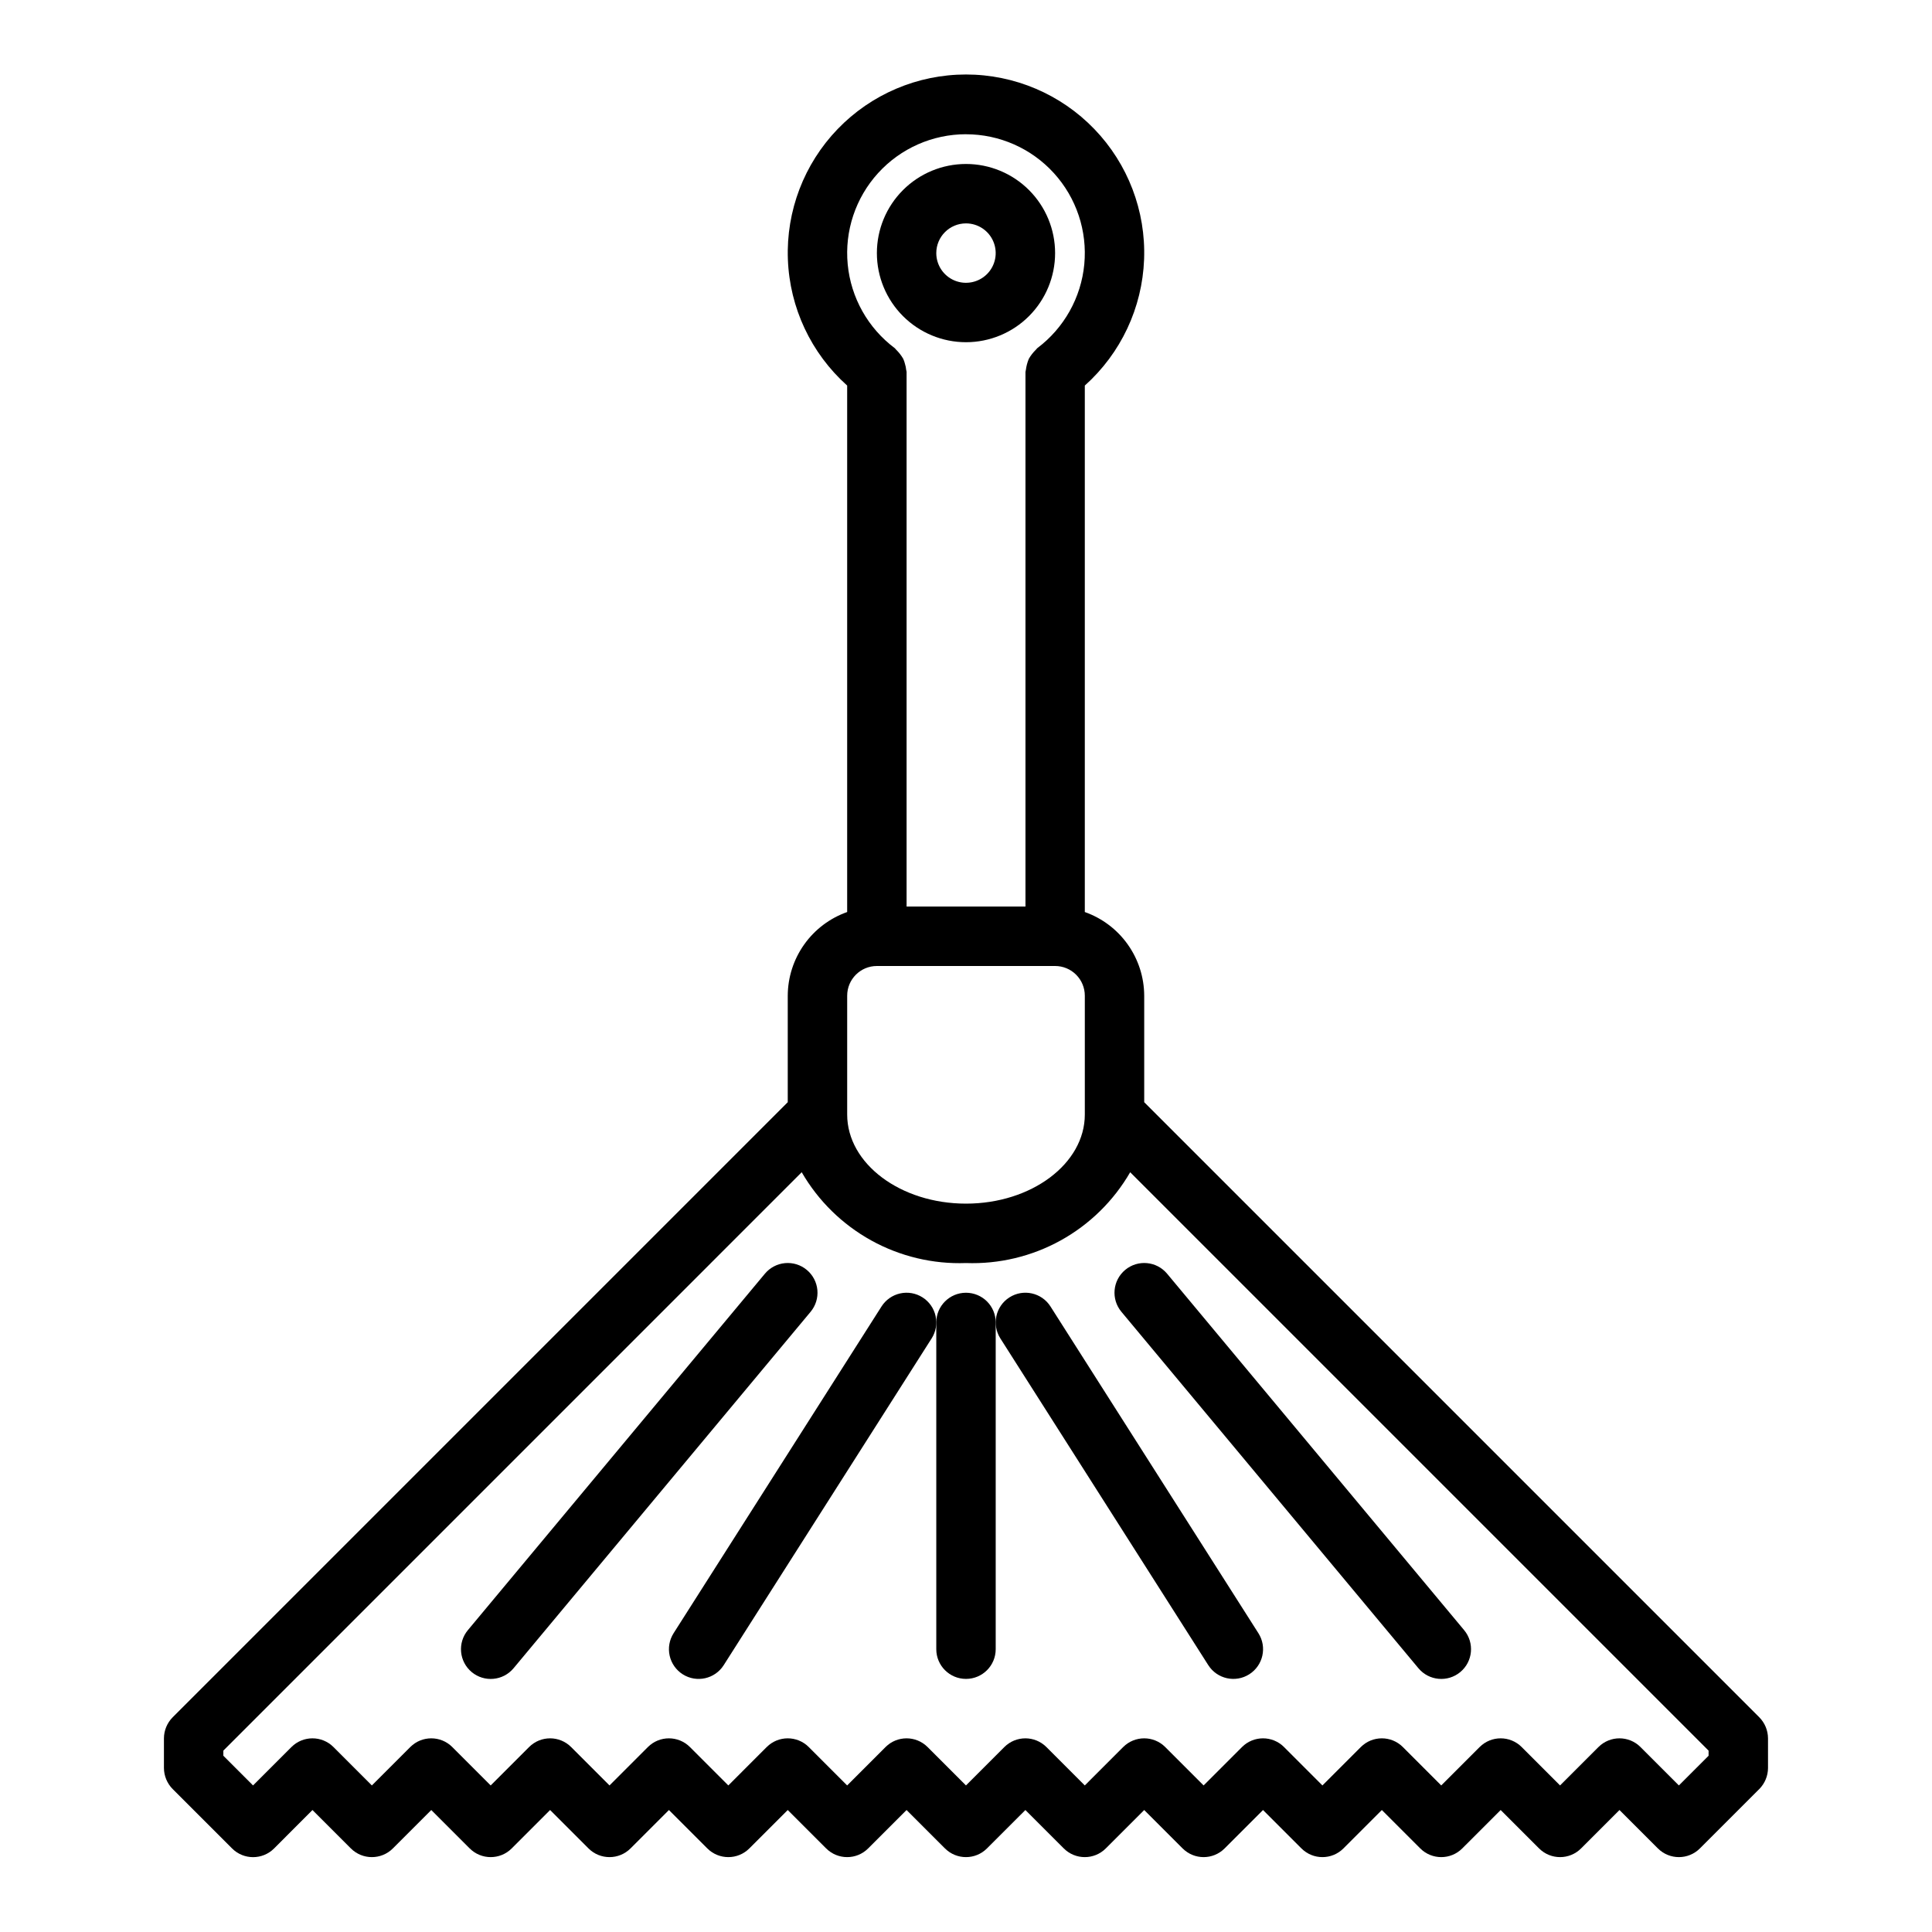<?xml version="1.0" encoding="UTF-8"?>
<!-- Uploaded to: SVG Find, www.svgrepo.com, Generator: SVG Find Mixer Tools -->
<svg fill="#000000" width="800px" height="800px" version="1.1" viewBox="144 144 512 512" xmlns="http://www.w3.org/2000/svg">
 <g>
  <path d="m400 234.69c6.262 0 12.27-2.488 16.699-6.918 4.426-4.43 6.914-10.438 6.914-16.699 0-6.266-2.488-12.27-6.914-16.699-4.43-4.43-10.438-6.918-16.699-6.918-6.266 0-12.273 2.488-16.699 6.918-4.43 4.43-6.918 10.434-6.918 16.699 0 6.262 2.488 12.27 6.918 16.699 4.426 4.43 10.434 6.918 16.699 6.918zm0-31.488c3.184 0 6.055 1.918 7.269 4.859 1.219 2.941 0.547 6.328-1.703 8.578-2.254 2.25-5.641 2.926-8.582 1.707s-4.859-4.09-4.859-7.273c0-4.348 3.527-7.871 7.875-7.871z"/>
  <path d="m453.29 481.54c-2.789-3.34-7.758-3.793-11.102-1.004-3.344 2.785-3.793 7.754-1.008 11.098l78.719 94.465h0.004c2.785 3.344 7.754 3.793 11.098 1.008 3.344-2.789 3.797-7.758 1.008-11.102z"/>
  <path d="m422.39 490.23c-2.336-3.668-7.203-4.75-10.871-2.414-3.668 2.332-4.75 7.199-2.418 10.871l55.105 86.594v-0.004c2.336 3.672 7.203 4.754 10.871 2.418 3.668-2.336 4.75-7.203 2.418-10.871z"/>
  <path d="m357.81 480.54c-1.605-1.344-3.676-1.988-5.758-1.801-2.082 0.188-4.004 1.199-5.344 2.805l-78.719 94.465c-1.34 1.605-1.984 3.68-1.793 5.758 0.188 2.082 1.195 4.004 2.801 5.344 3.344 2.785 8.312 2.336 11.102-1.008l78.719-94.465c1.34-1.605 1.988-3.676 1.797-5.758-0.188-2.082-1.199-4.004-2.805-5.34z"/>
  <path d="m388.48 487.82c-1.762-1.125-3.894-1.5-5.934-1.047-2.039 0.453-3.816 1.699-4.938 3.461l-55.105 86.594h0.004c-1.121 1.762-1.496 3.898-1.043 5.938 0.453 2.035 1.695 3.812 3.457 4.934 3.672 2.336 8.539 1.254 10.871-2.418l55.105-86.594v0.004c1.121-1.762 1.496-3.898 1.043-5.938-0.453-2.039-1.695-3.816-3.461-4.934z"/>
  <path d="m612.54 604.67c-0.012-2.09-0.84-4.09-2.312-5.574l-163-163v-28.23c-0.02-4.867-1.543-9.609-4.363-13.578-2.816-3.969-6.793-6.969-11.379-8.59v-139.52c9.562-8.555 15.234-20.629 15.711-33.453 0.477-12.82-4.285-25.285-13.188-34.523-8.902-9.242-21.184-14.461-34.012-14.461-12.832 0-25.109 5.219-34.012 14.461-8.906 9.238-13.664 21.703-13.188 34.523 0.473 12.824 6.144 24.898 15.711 33.453v139.52c-4.59 1.621-8.566 4.621-11.383 8.59-2.82 3.969-4.344 8.711-4.363 13.578v28.23l-163 163c-1.473 1.484-2.305 3.484-2.316 5.574v7.871c0.012 2.09 0.844 4.09 2.316 5.574l15.742 15.742c3.074 3.074 8.059 3.074 11.133 0l10.168-10.184 10.18 10.18v-0.004c3.074 3.074 8.059 3.074 11.133 0l10.176-10.176 10.18 10.18v-0.004c3.074 3.074 8.059 3.074 11.133 0l10.176-10.176 10.18 10.18v-0.004c3.074 3.074 8.059 3.074 11.133 0l10.176-10.176 10.18 10.18v-0.004c3.074 3.074 8.059 3.074 11.129 0l10.18-10.176 10.18 10.18v-0.004c3.074 3.074 8.055 3.074 11.129 0l10.18-10.176 10.18 10.18v-0.004c3.074 3.074 8.055 3.074 11.129 0l10.18-10.176 10.18 10.18v-0.004c3.074 3.074 8.055 3.074 11.129 0l10.18-10.176 10.18 10.18v-0.004c3.074 3.074 8.055 3.074 11.129 0l10.18-10.176 10.18 10.18v-0.004c3.074 3.074 8.055 3.074 11.129 0l10.18-10.176 10.18 10.18v-0.004c3.074 3.074 8.055 3.074 11.129 0l10.18-10.176 10.18 10.18v-0.004c3.074 3.074 8.055 3.074 11.129 0l10.18-10.176 10.18 10.18v-0.004c3.074 3.074 8.055 3.074 11.129 0l15.742-15.742h0.004c1.465-1.484 2.293-3.481 2.305-5.566zm-212.54-425.09c8.867 0 17.324 3.738 23.293 10.301 5.965 6.559 8.891 15.332 8.055 24.16-0.84 8.832-5.363 16.895-12.457 22.219-0.141 0.109-0.211 0.285-0.355 0.402l0.004-0.004c-0.734 0.715-1.367 1.527-1.883 2.41-0.395 0.945-0.66 1.938-0.789 2.953 0 0.18-0.109 0.34-0.109 0.527v141.7h-31.504v-141.7c0-0.188-0.094-0.348-0.109-0.527-0.047-0.535-0.152-1.062-0.316-1.574-0.109-0.473-0.27-0.93-0.473-1.371-0.512-0.883-1.145-1.695-1.879-2.41-0.141-0.117-0.211-0.293-0.355-0.402v0.004c-7.102-5.32-11.633-13.387-12.473-22.219-0.844-8.832 2.078-17.609 8.047-24.172 5.969-6.566 14.43-10.305 23.305-10.305zm-31.488 228.29c0-4.348 3.523-7.871 7.871-7.871h47.23c2.09 0 4.09 0.828 5.566 2.305 1.477 1.477 2.309 3.477 2.309 5.566v31.488c0 13.02-14.121 23.617-31.488 23.617s-31.488-10.598-31.488-23.617zm220.41 209.29-10.18-10.18h0.004c-3.074-3.07-8.059-3.07-11.133 0l-10.18 10.18-10.18-10.18h0.004c-3.074-3.07-8.059-3.07-11.133 0l-10.18 10.18-10.18-10.18h0.004c-3.074-3.07-8.059-3.07-11.133 0l-10.18 10.18-10.18-10.18h0.004c-3.074-3.07-8.059-3.07-11.133 0l-10.176 10.18-10.18-10.18c-3.074-3.07-8.059-3.07-11.133 0l-10.176 10.18-10.18-10.18c-3.074-3.07-8.059-3.07-11.133 0l-10.176 10.18-10.18-10.18c-3.074-3.07-8.059-3.07-11.133 0l-10.176 10.18-10.18-10.18c-3.074-3.07-8.059-3.07-11.133 0l-10.176 10.18-10.18-10.18c-3.074-3.07-8.059-3.07-11.133 0l-10.176 10.18-10.18-10.18c-3.074-3.07-8.059-3.07-11.129 0l-10.18 10.18-10.18-10.18c-3.074-3.07-8.055-3.07-11.129 0l-10.18 10.18-10.18-10.18c-3.074-3.07-8.055-3.07-11.129 0l-10.18 10.18-7.871-7.871v-1.355l153.27-153.28c4.387 7.586 10.758 13.832 18.426 18.074 7.668 4.238 16.344 6.309 25.102 5.992 8.754 0.316 17.434-1.754 25.102-5.992 7.664-4.242 14.035-10.488 18.422-18.074l153.28 153.28v1.355z"/>
  <path d="m400 486.59c-4.348 0-7.875 3.523-7.875 7.871v86.594c0 4.348 3.527 7.871 7.875 7.871s7.871-3.523 7.871-7.871v-86.594c0-2.086-0.828-4.09-2.305-5.566-1.477-1.473-3.481-2.305-5.566-2.305z"/>
 </g>
</svg>
